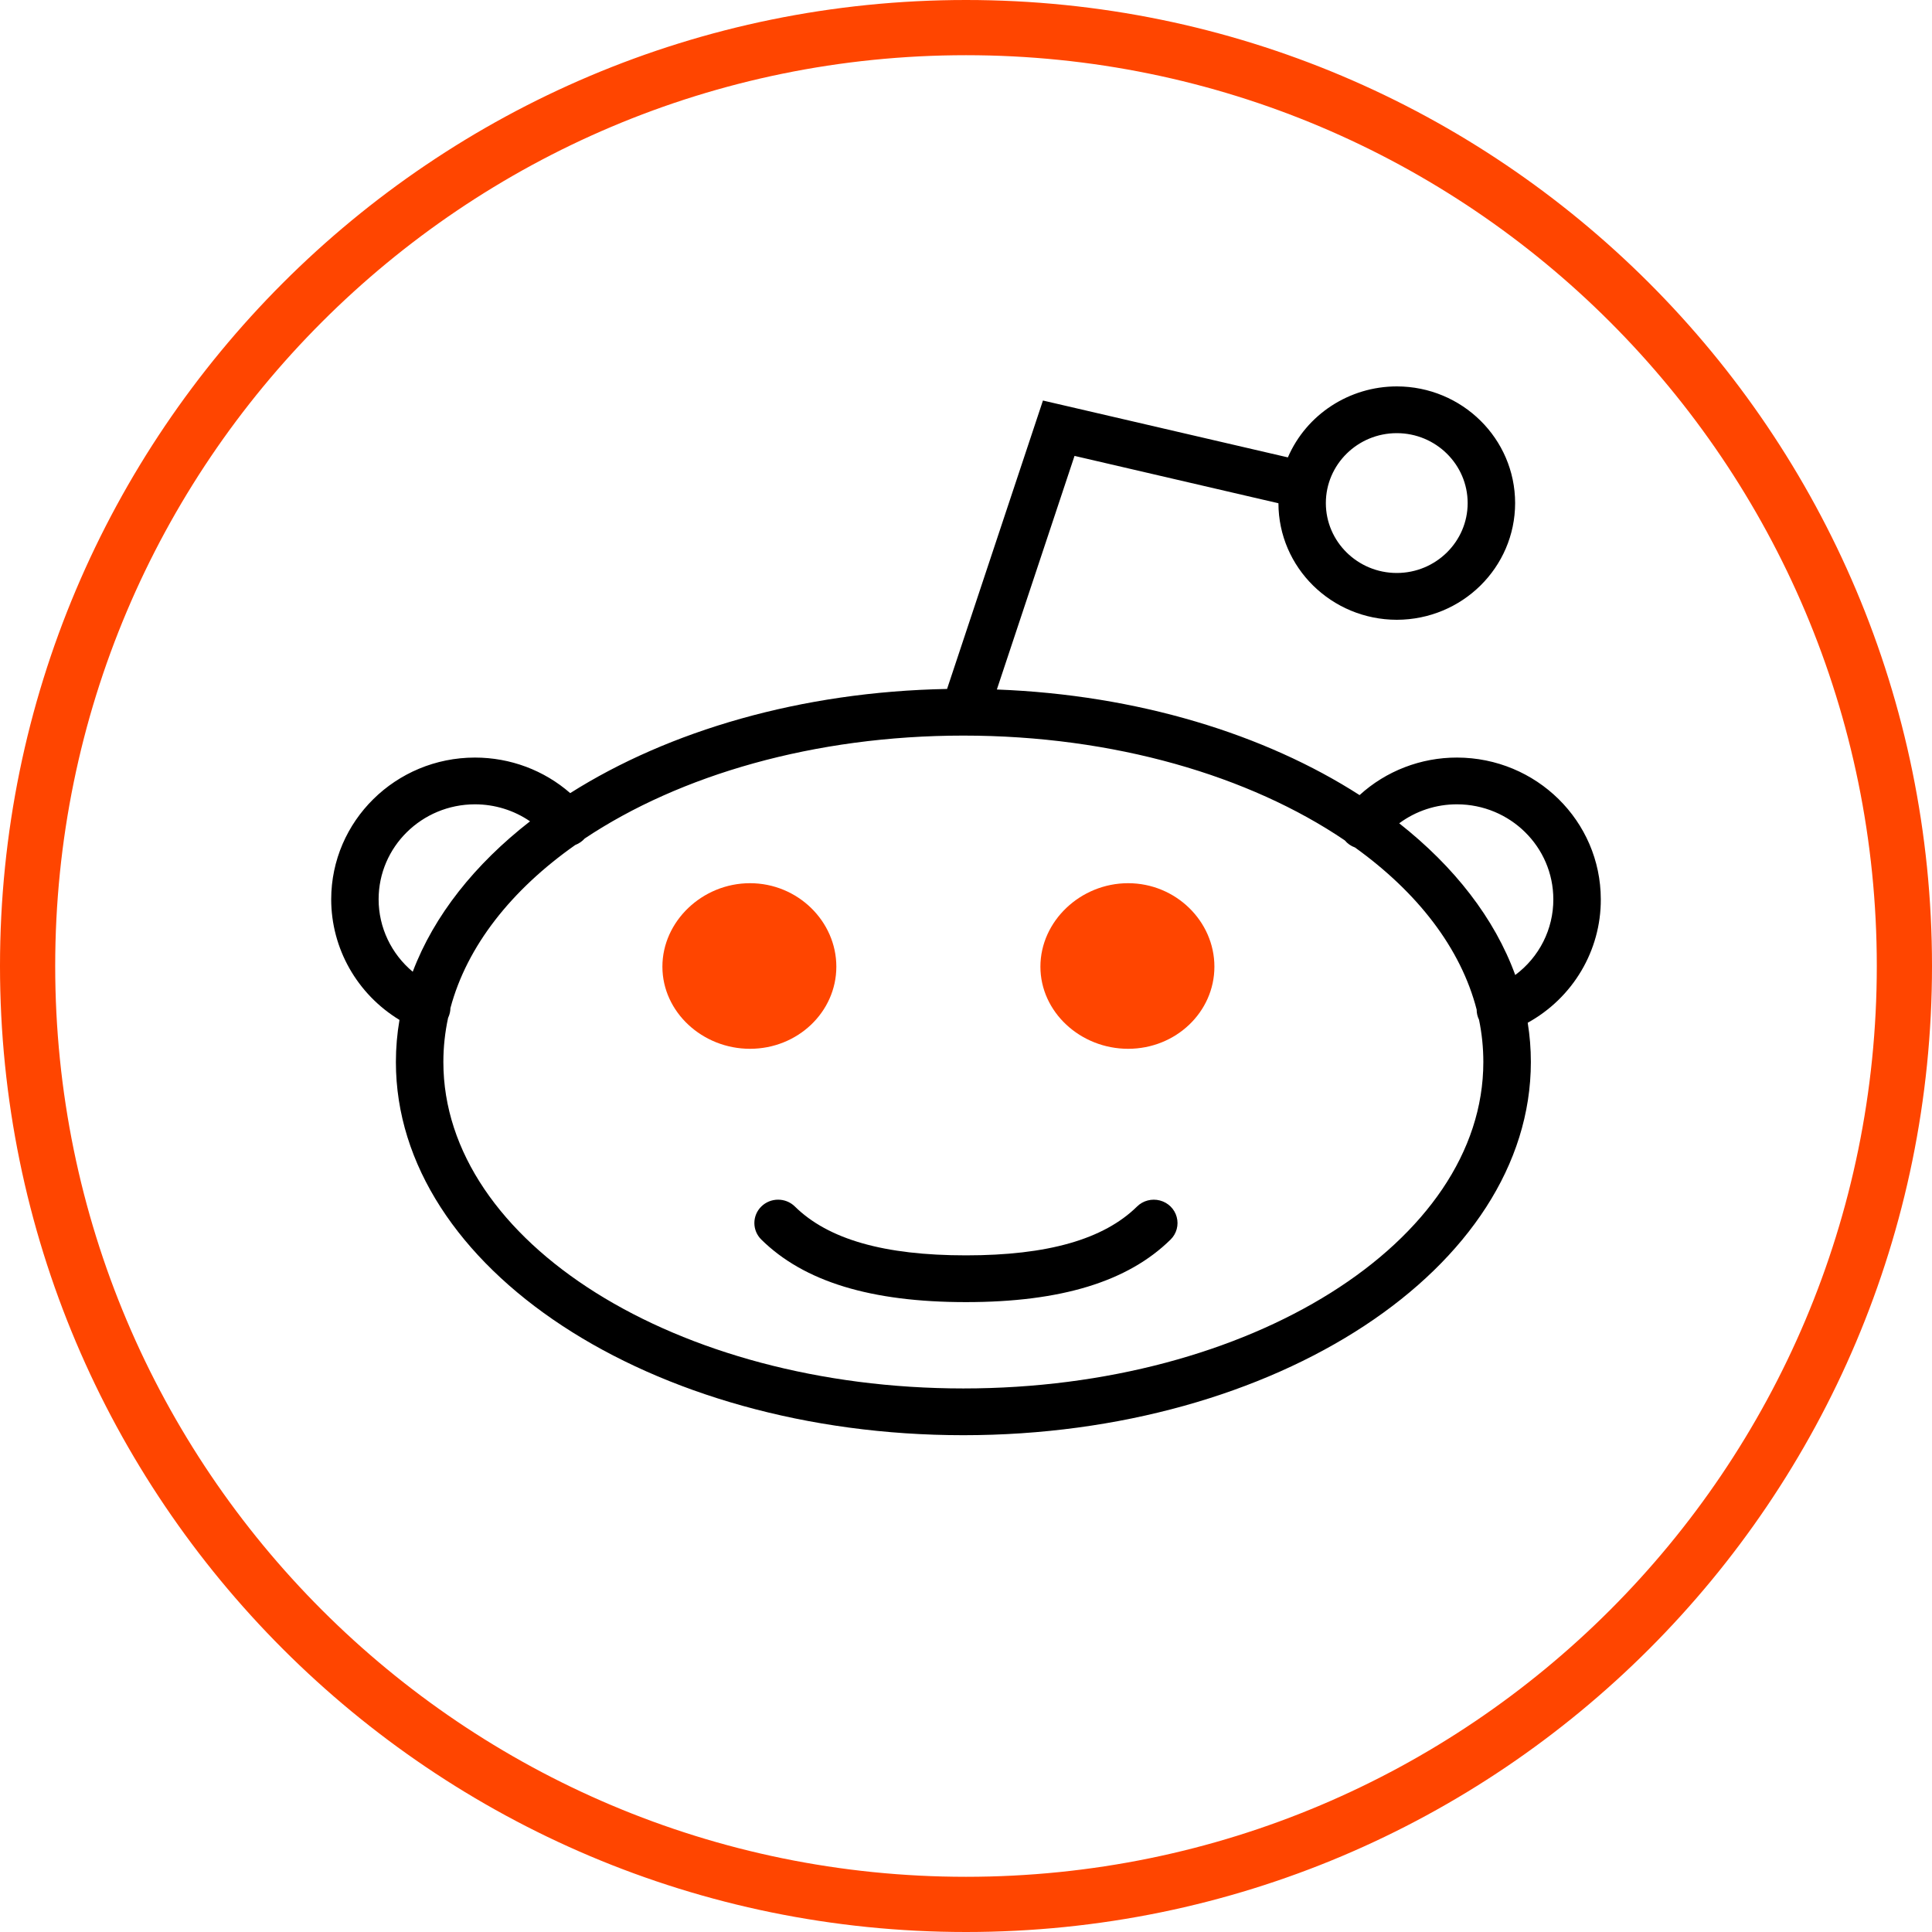 <svg xmlns="http://www.w3.org/2000/svg" xmlns:xlink="http://www.w3.org/1999/xlink" width="35" height="35" version="1.1" viewBox="0 0 35 35"><title>Share-Reddit</title><desc>Created with Sketch.</desc><g id="Page-1" fill="none" fill-rule="evenodd" stroke="none" stroke-width="1"><g id="Share-Reddit" fill-rule="nonzero"><path id="Shape" fill="#FF4500" d="M17.5,34 L17.5,34 C26.613,34 34,26.613 34,17.5 C34,8.387 26.613,1 17.5,1 C8.387,1 1,8.387 1,17.5 C1,26.613 8.387,34 17.5,34 L17.5,34 Z M17.5,35 L17.5,35 C7.835,35 0,27.165 0,17.5 C0,7.835 7.835,0 17.5,0 C27.165,0 35,7.835 35,17.5 C35,27.165 27.165,35 17.5,35 L17.5,35 Z"/><g id="reddit-2" transform="translate(6, 7)"><path id="Shape" fill="#000" d="M11.452,19 C5.784,19 1.172,15.967 1.172,12.24 C1.172,11.982 1.194,11.727 1.237,11.477 C0.468,11.009 5.00265813e-05,10.182 0,9.291 C0.002,7.874 1.167,6.725 2.604,6.724 C3.246,6.724 3.857,6.955 4.33,7.368 C6.113,6.24 8.511,5.53 11.157,5.481 L12.894,0.256 L13.273,0.344 L13.282,0.346 L17.331,1.286 C17.668,0.507 18.444,0.001 19.304,0 C20.488,0.001 21.447,0.947 21.448,2.114 C21.447,3.281 20.488,4.226 19.304,4.228 C18.121,4.226 17.162,3.282 17.16,2.117 L13.466,1.259 L12.059,5.491 C14.609,5.588 16.911,6.3 18.63,7.404 C19.11,6.966 19.741,6.723 20.395,6.724 C21.833,6.726 22.998,7.874 23,9.291 C23.004,10.218 22.497,11.075 21.676,11.528 C21.714,11.762 21.733,11.999 21.733,12.24 C21.732,15.967 17.121,19 11.452,19 L11.452,19 Z M2.118,11.438 C2.061,11.702 2.032,11.97 2.032,12.24 C2.032,15.501 6.258,18.153 11.452,18.153 C16.647,18.153 20.872,15.5 20.872,12.24 C20.872,11.98 20.846,11.725 20.794,11.474 C20.766,11.417 20.751,11.354 20.751,11.29 C20.464,10.177 19.68,9.167 18.547,8.353 C18.475,8.327 18.411,8.283 18.362,8.224 C16.641,7.057 14.18,6.326 11.452,6.326 C8.751,6.326 6.312,7.043 4.593,8.19 C4.546,8.242 4.487,8.283 4.421,8.308 C3.263,9.123 2.459,10.14 2.16,11.262 C2.159,11.318 2.147,11.373 2.124,11.425 C2.122,11.429 2.12,11.434 2.118,11.438 Z M19.348,7.915 C20.345,8.7 21.076,9.636 21.45,10.663 C21.887,10.338 22.142,9.83 22.14,9.291 C22.139,8.341 21.358,7.572 20.395,7.571 C20.017,7.57 19.65,7.691 19.348,7.915 L19.348,7.915 Z M2.604,7.571 C1.641,7.572 0.86,8.341 0.859,9.291 C0.859,9.805 1.091,10.282 1.477,10.604 C1.863,9.585 2.602,8.657 3.602,7.879 C3.309,7.678 2.961,7.571 2.604,7.571 L2.604,7.571 Z M19.304,0.847 C18.595,0.847 18.019,1.415 18.019,2.114 C18.019,2.812 18.595,3.38 19.304,3.38 C20.012,3.38 20.588,2.812 20.588,2.114 C20.588,1.415 20.012,0.847 19.304,0.847 L19.304,0.847 Z M11.499,16.589 C9.778,16.589 8.565,16.218 7.792,15.456 C7.624,15.291 7.624,15.022 7.792,14.857 C7.96,14.692 8.232,14.692 8.4,14.857 C9.004,15.452 10.017,15.742 11.499,15.742 C12.98,15.742 13.994,15.452 14.599,14.857 C14.707,14.75 14.866,14.709 15.014,14.748 C15.162,14.787 15.278,14.901 15.317,15.047 C15.357,15.193 15.315,15.349 15.206,15.456 C14.432,16.218 13.22,16.589 11.499,16.589 L11.499,16.589 Z"/><path id="Shape" fill="#FF4500" d="M14.437,9 C13.573,9 12.848,9.689 12.848,10.512 C12.848,11.334 13.573,12 14.437,12 C15.301,12 16,11.334 16,10.512 C16,9.689 15.3,9 14.437,9 L14.437,9 Z M7.587,9 C6.724,9 6,9.69 6,10.512 C6,11.333 6.724,12 7.587,12 C8.451,12 9.151,11.333 9.151,10.512 C9.151,9.69 8.451,9 7.587,9 L7.587,9 Z"/></g></g></g></svg>
